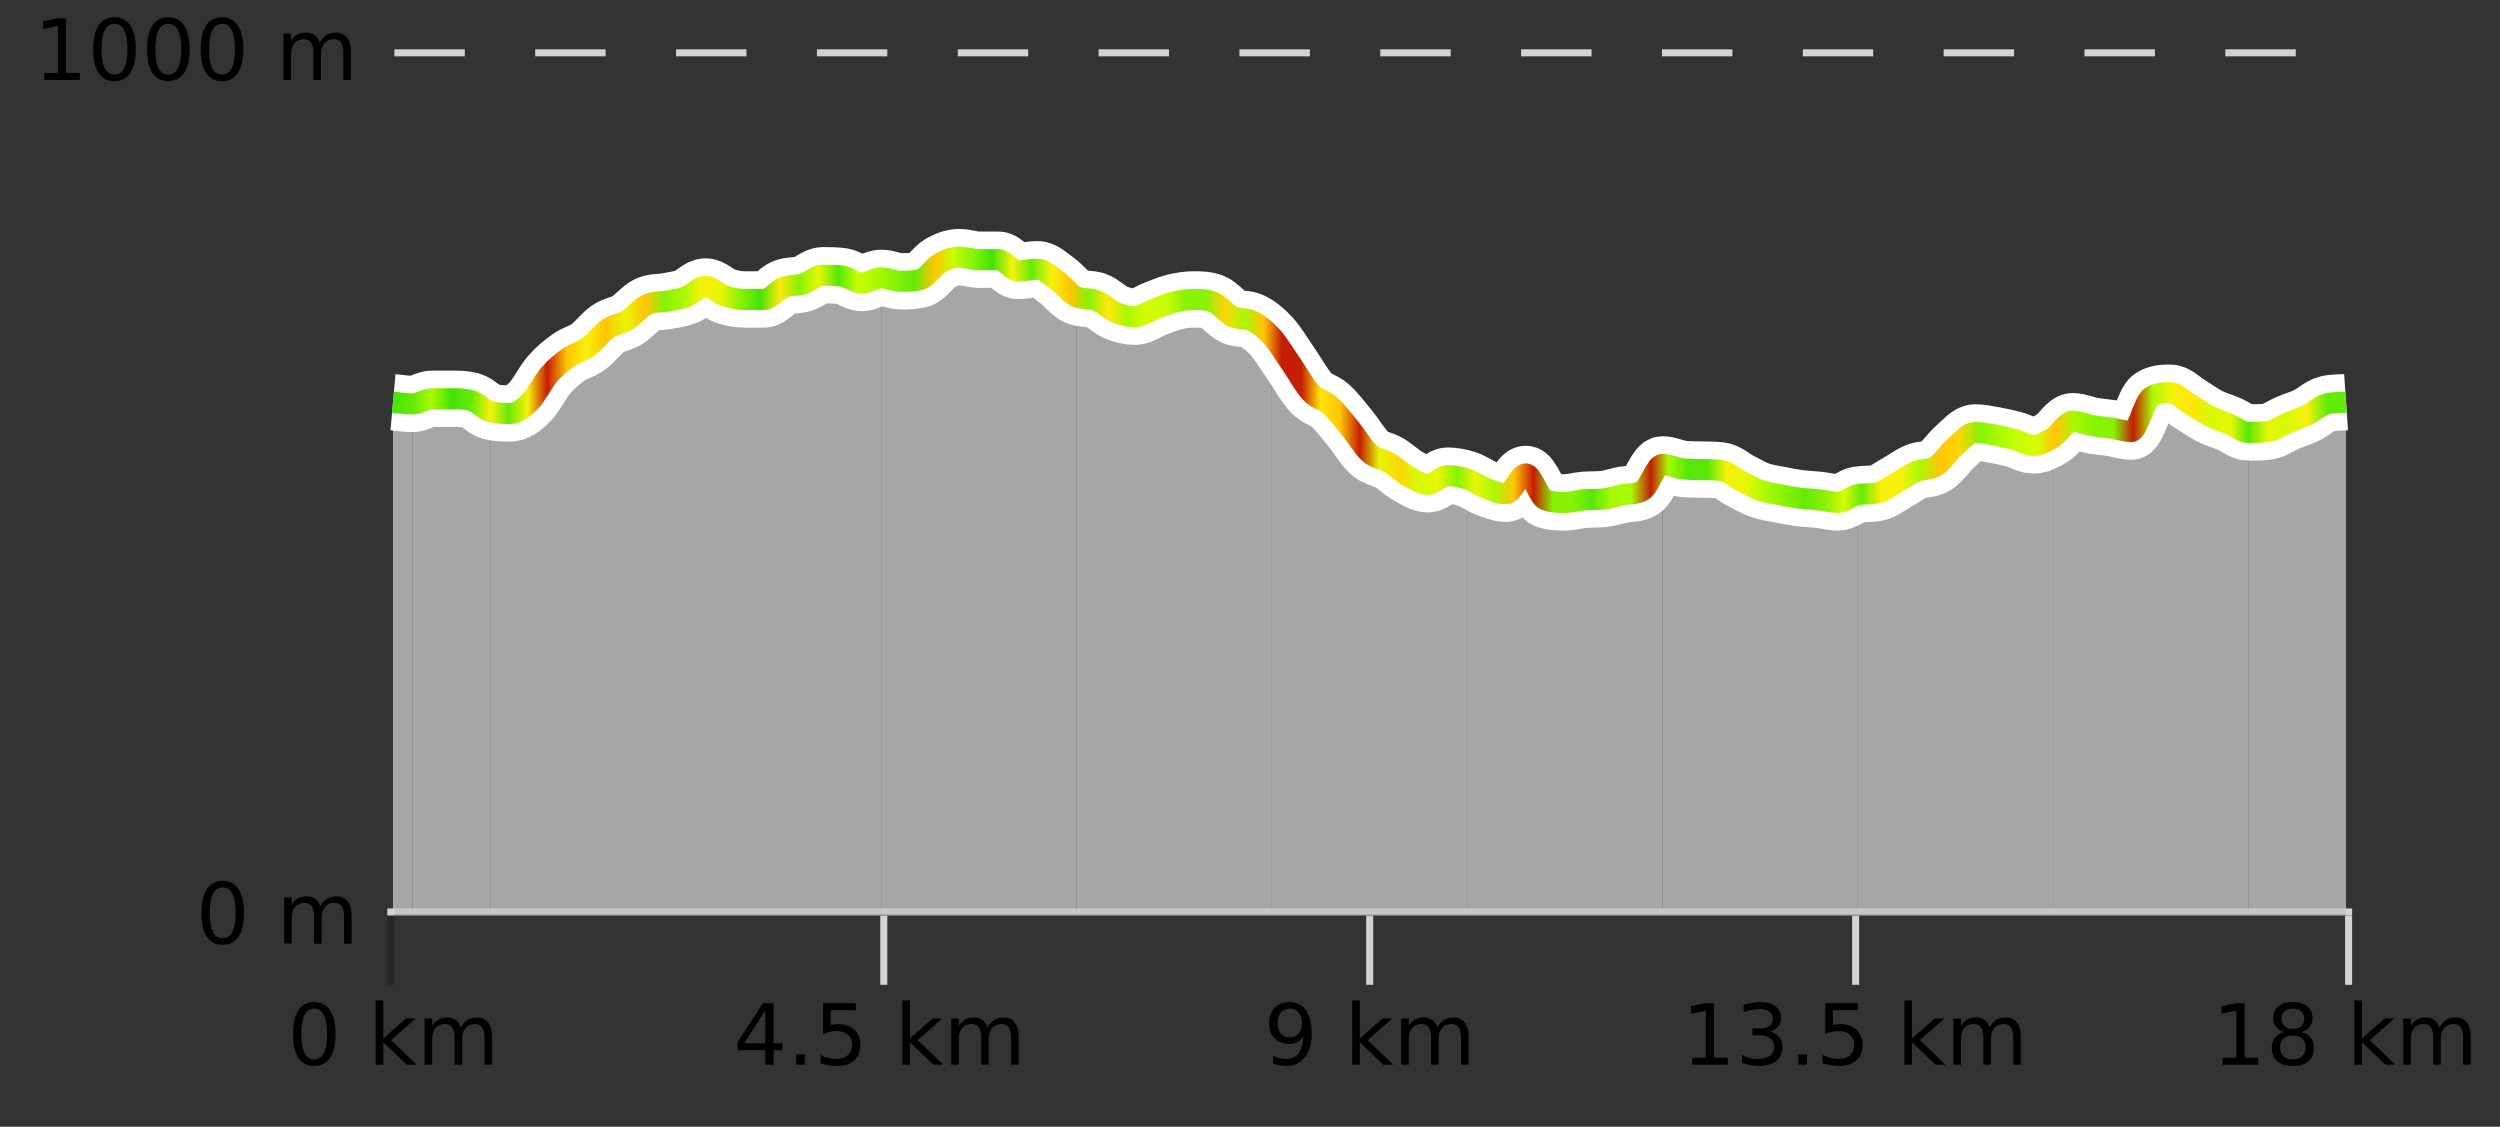 <?xml version="1.0" encoding="UTF-8"?>
<svg xmlns="http://www.w3.org/2000/svg" xmlns:xlink="http://www.w3.org/1999/xlink" width="355pt" height="160pt" viewBox="0 0 355 160" version="1.1">
<rect x="0" y="0" width="355" height="160" fill="#333333" stroke="none"/>
<defs>
<clipPath id="clip1">
  <path d="M 319 57 L 333.141 57 L 333.141 129.84 L 319 129.84 Z M 319 57 "/>
</clipPath>
<clipPath id="clip2">
  <path d="M 291 55 L 320 55 L 320 129.84 L 291 129.84 Z M 291 55 "/>
</clipPath>
<clipPath id="clip3">
  <path d="M 263 61 L 292 61 L 292 129.84 L 263 129.84 Z M 263 61 "/>
</clipPath>
<clipPath id="clip4">
  <path d="M 236 65 L 264 65 L 264 129.84 L 236 129.84 Z M 236 65 "/>
</clipPath>
<clipPath id="clip5">
  <path d="M 208 65 L 237 65 L 237 129.84 L 208 129.84 Z M 208 65 "/>
</clipPath>
<clipPath id="clip6">
  <path d="M 180 47 L 209 47 L 209 129.84 L 180 129.84 Z M 180 47 "/>
</clipPath>
<clipPath id="clip7">
  <path d="M 152 42 L 181 42 L 181 129.84 L 152 129.84 Z M 152 42 "/>
</clipPath>
<clipPath id="clip8">
  <path d="M 125 36 L 153 36 L 153 129.84 L 125 129.84 Z M 125 36 "/>
</clipPath>
<clipPath id="clip9">
  <path d="M 97 39 L 126 39 L 126 129.84 L 97 129.84 Z M 97 39 "/>
</clipPath>
<clipPath id="clip10">
  <path d="M 69 42 L 98 42 L 98 129.84 L 69 129.84 Z M 69 42 "/>
</clipPath>
<clipPath id="clip11">
  <path d="M 58 56 L 70 56 L 70 129.84 L 58 129.84 Z M 58 56 "/>
</clipPath>
<clipPath id="clip12">
  <path d="M 55.805 57 L 59 57 L 59 129.84 L 55.805 129.84 Z M 55.805 57 "/>
</clipPath>
<clipPath id="clip13">
  <path d="M 51.805 3.199 L 337.141 3.199 L 337.141 133.84 L 51.805 133.84 Z M 51.805 3.199 "/>
</clipPath>
<clipPath id="clip14">
  <path d="M 54.305 5.699 L 334.641 5.699 L 334.641 114 L 54.305 114 Z M 54.305 5.699 "/>
</clipPath>
<linearGradient id="linear0" gradientUnits="userSpaceOnUse" x1="55.803" y1="0" x2="333.139" y2="0" >
<stop offset="0" style="stop-color:rgb(26.275%,89.02%,3.529%);stop-opacity:1;"/>
<stop offset="0.01" style="stop-color:rgb(39.608%,91.765%,2.745%);stop-opacity:1;"/>
<stop offset="0.02" style="stop-color:rgb(66.275%,97.647%,0.784%);stop-opacity:1;"/>
<stop offset="0.03" style="stop-color:rgb(26.275%,89.02%,3.529%);stop-opacity:1;"/>
<stop offset="0.04" style="stop-color:rgb(39.608%,91.765%,2.745%);stop-opacity:1;"/>
<stop offset="0.05" style="stop-color:rgb(96.863%,94.51%,3.529%);stop-opacity:1;"/>
<stop offset="0.059" style="stop-color:rgb(39.608%,91.765%,2.745%);stop-opacity:1;"/>
<stop offset="0.069" style="stop-color:rgb(96.863%,94.51%,3.529%);stop-opacity:1;"/>
<stop offset="0.079" style="stop-color:rgb(76.863%,11.765%,1.569%);stop-opacity:1;"/>
<stop offset="0.089" style="stop-color:rgb(100%,76.863%,1.176%);stop-opacity:1;"/>
<stop offset="0.099" style="stop-color:rgb(96.863%,94.51%,3.529%);stop-opacity:1;"/>
<stop offset="0.109" style="stop-color:rgb(100%,76.863%,1.176%);stop-opacity:1;"/>
<stop offset="0.119" style="stop-color:rgb(90.588%,96.078%,2.353%);stop-opacity:1;"/>
<stop offset="0.129" style="stop-color:rgb(100%,76.863%,1.176%);stop-opacity:1;"/>
<stop offset="0.139" style="stop-color:rgb(52.941%,94.902%,1.569%);stop-opacity:1;"/>
<stop offset="0.149" style="stop-color:rgb(66.275%,97.647%,0.784%);stop-opacity:1;"/>
<stop offset="0.158" style="stop-color:rgb(96.863%,94.51%,3.529%);stop-opacity:1;"/>
<stop offset="0.168" style="stop-color:rgb(90.588%,96.078%,2.353%);stop-opacity:1;"/>
<stop offset="0.178" style="stop-color:rgb(52.941%,94.902%,1.569%);stop-opacity:1;"/>
<stop offset="0.188" style="stop-color:rgb(26.275%,89.02%,3.529%);stop-opacity:1;"/>
<stop offset="0.198" style="stop-color:rgb(100%,90.196%,3.529%);stop-opacity:1;"/>
<stop offset="0.208" style="stop-color:rgb(52.941%,94.902%,1.569%);stop-opacity:1;"/>
<stop offset="0.218" style="stop-color:rgb(90.588%,96.078%,2.353%);stop-opacity:1;"/>
<stop offset="0.228" style="stop-color:rgb(34.118%,90.588%,3.137%);stop-opacity:1;"/>
<stop offset="0.238" style="stop-color:rgb(78.039%,99.608%,0.392%);stop-opacity:1;"/>
<stop offset="0.248" style="stop-color:rgb(66.275%,97.647%,0.784%);stop-opacity:1;"/>
<stop offset="0.257" style="stop-color:rgb(52.941%,94.902%,1.569%);stop-opacity:1;"/>
<stop offset="0.267" style="stop-color:rgb(39.608%,91.765%,2.745%);stop-opacity:1;"/>
<stop offset="0.277" style="stop-color:rgb(100%,76.863%,1.176%);stop-opacity:1;"/>
<stop offset="0.287" style="stop-color:rgb(78.039%,99.608%,0.392%);stop-opacity:1;"/>
<stop offset="0.297" style="stop-color:rgb(52.941%,94.902%,1.569%);stop-opacity:1;"/>
<stop offset="0.307" style="stop-color:rgb(26.275%,89.02%,3.529%);stop-opacity:1;"/>
<stop offset="0.317" style="stop-color:rgb(96.863%,94.51%,3.529%);stop-opacity:1;"/>
<stop offset="0.327" style="stop-color:rgb(39.608%,91.765%,2.745%);stop-opacity:1;"/>
<stop offset="0.337" style="stop-color:rgb(96.863%,94.51%,3.529%);stop-opacity:1;"/>
<stop offset="0.347" style="stop-color:rgb(100%,76.863%,1.176%);stop-opacity:1;"/>
<stop offset="0.356" style="stop-color:rgb(52.941%,94.902%,1.569%);stop-opacity:1;"/>
<stop offset="0.366" style="stop-color:rgb(100%,90.196%,3.529%);stop-opacity:1;"/>
<stop offset="0.376" style="stop-color:rgb(66.275%,97.647%,0.784%);stop-opacity:1;"/>
<stop offset="0.386" style="stop-color:rgb(84.314%,98.039%,1.176%);stop-opacity:1;"/>
<stop offset="0.396" style="stop-color:rgb(78.039%,99.608%,0.392%);stop-opacity:1;"/>
<stop offset="0.406" style="stop-color:rgb(52.941%,94.902%,1.569%);stop-opacity:1;"/>
<stop offset="0.416" style="stop-color:rgb(52.941%,94.902%,1.569%);stop-opacity:1;"/>
<stop offset="0.426" style="stop-color:rgb(100%,83.529%,2.353%);stop-opacity:1;"/>
<stop offset="0.436" style="stop-color:rgb(66.275%,97.647%,0.784%);stop-opacity:1;"/>
<stop offset="0.446" style="stop-color:rgb(100%,76.863%,1.176%);stop-opacity:1;"/>
<stop offset="0.455" style="stop-color:rgb(76.863%,11.765%,1.569%);stop-opacity:1;"/>
<stop offset="0.465" style="stop-color:rgb(76.863%,11.765%,1.569%);stop-opacity:1;"/>
<stop offset="0.475" style="stop-color:rgb(100%,90.196%,3.529%);stop-opacity:1;"/>
<stop offset="0.485" style="stop-color:rgb(100%,76.863%,1.176%);stop-opacity:1;"/>
<stop offset="0.495" style="stop-color:rgb(76.863%,11.765%,1.569%);stop-opacity:1;"/>
<stop offset="0.505" style="stop-color:rgb(90.588%,96.078%,2.353%);stop-opacity:1;"/>
<stop offset="0.515" style="stop-color:rgb(100%,83.529%,2.353%);stop-opacity:1;"/>
<stop offset="0.525" style="stop-color:rgb(84.314%,98.039%,1.176%);stop-opacity:1;"/>
<stop offset="0.535" style="stop-color:rgb(90.588%,96.078%,2.353%);stop-opacity:1;"/>
<stop offset="0.545" style="stop-color:rgb(52.941%,94.902%,1.569%);stop-opacity:1;"/>
<stop offset="0.554" style="stop-color:rgb(90.588%,96.078%,2.353%);stop-opacity:1;"/>
<stop offset="0.564" style="stop-color:rgb(66.275%,97.647%,0.784%);stop-opacity:1;"/>
<stop offset="0.574" style="stop-color:rgb(100%,76.863%,1.176%);stop-opacity:1;"/>
<stop offset="0.584" style="stop-color:rgb(76.863%,11.765%,1.569%);stop-opacity:1;"/>
<stop offset="0.594" style="stop-color:rgb(52.941%,94.902%,1.569%);stop-opacity:1;"/>
<stop offset="0.604" style="stop-color:rgb(52.941%,94.902%,1.569%);stop-opacity:1;"/>
<stop offset="0.614" style="stop-color:rgb(34.118%,90.588%,3.137%);stop-opacity:1;"/>
<stop offset="0.624" style="stop-color:rgb(66.275%,97.647%,0.784%);stop-opacity:1;"/>
<stop offset="0.634" style="stop-color:rgb(66.275%,97.647%,0.784%);stop-opacity:1;"/>
<stop offset="0.644" style="stop-color:rgb(76.863%,11.765%,1.569%);stop-opacity:1;"/>
<stop offset="0.653" style="stop-color:rgb(66.275%,97.647%,0.784%);stop-opacity:1;"/>
<stop offset="0.663" style="stop-color:rgb(34.118%,90.588%,3.137%);stop-opacity:1;"/>
<stop offset="0.673" style="stop-color:rgb(34.118%,90.588%,3.137%);stop-opacity:1;"/>
<stop offset="0.683" style="stop-color:rgb(96.863%,94.51%,3.529%);stop-opacity:1;"/>
<stop offset="0.693" style="stop-color:rgb(90.588%,96.078%,2.353%);stop-opacity:1;"/>
<stop offset="0.703" style="stop-color:rgb(66.275%,97.647%,0.784%);stop-opacity:1;"/>
<stop offset="0.713" style="stop-color:rgb(52.941%,94.902%,1.569%);stop-opacity:1;"/>
<stop offset="0.723" style="stop-color:rgb(39.608%,91.765%,2.745%);stop-opacity:1;"/>
<stop offset="0.733" style="stop-color:rgb(52.941%,94.902%,1.569%);stop-opacity:1;"/>
<stop offset="0.743" style="stop-color:rgb(84.314%,98.039%,1.176%);stop-opacity:1;"/>
<stop offset="0.752" style="stop-color:rgb(39.608%,91.765%,2.745%);stop-opacity:1;"/>
<stop offset="0.762" style="stop-color:rgb(96.863%,94.51%,3.529%);stop-opacity:1;"/>
<stop offset="0.772" style="stop-color:rgb(96.863%,94.51%,3.529%);stop-opacity:1;"/>
<stop offset="0.782" style="stop-color:rgb(66.275%,97.647%,0.784%);stop-opacity:1;"/>
<stop offset="0.792" style="stop-color:rgb(100%,76.863%,1.176%);stop-opacity:1;"/>
<stop offset="0.802" style="stop-color:rgb(100%,83.529%,2.353%);stop-opacity:1;"/>
<stop offset="0.812" style="stop-color:rgb(52.941%,94.902%,1.569%);stop-opacity:1;"/>
<stop offset="0.822" style="stop-color:rgb(66.275%,97.647%,0.784%);stop-opacity:1;"/>
<stop offset="0.832" style="stop-color:rgb(78.039%,99.608%,0.392%);stop-opacity:1;"/>
<stop offset="0.842" style="stop-color:rgb(84.314%,98.039%,1.176%);stop-opacity:1;"/>
<stop offset="0.851" style="stop-color:rgb(100%,76.863%,1.176%);stop-opacity:1;"/>
<stop offset="0.861" style="stop-color:rgb(66.275%,97.647%,0.784%);stop-opacity:1;"/>
<stop offset="0.871" style="stop-color:rgb(52.941%,94.902%,1.569%);stop-opacity:1;"/>
<stop offset="0.881" style="stop-color:rgb(52.941%,94.902%,1.569%);stop-opacity:1;"/>
<stop offset="0.891" style="stop-color:rgb(76.863%,11.765%,1.569%);stop-opacity:1;"/>
<stop offset="0.901" style="stop-color:rgb(66.275%,97.647%,0.784%);stop-opacity:1;"/>
<stop offset="0.911" style="stop-color:rgb(96.863%,94.51%,3.529%);stop-opacity:1;"/>
<stop offset="0.921" style="stop-color:rgb(100%,90.196%,3.529%);stop-opacity:1;"/>
<stop offset="0.931" style="stop-color:rgb(84.314%,98.039%,1.176%);stop-opacity:1;"/>
<stop offset="0.941" style="stop-color:rgb(90.588%,96.078%,2.353%);stop-opacity:1;"/>
<stop offset="0.95" style="stop-color:rgb(34.118%,90.588%,3.137%);stop-opacity:1;"/>
<stop offset="0.96" style="stop-color:rgb(90.588%,96.078%,2.353%);stop-opacity:1;"/>
<stop offset="0.97" style="stop-color:rgb(84.314%,98.039%,1.176%);stop-opacity:1;"/>
<stop offset="0.98" style="stop-color:rgb(96.863%,94.51%,3.529%);stop-opacity:1;"/>
<stop offset="0.99" style="stop-color:rgb(39.608%,91.765%,2.745%);stop-opacity:1;"/>
<stop offset="1" style="stop-color:rgb(39.608%,91.765%,2.745%);stop-opacity:1;"/>
</linearGradient>
</defs>
<g id="surface1">
<path style="fill:none;stroke-width:1;stroke-linecap:butt;stroke-linejoin:miter;stroke:rgb(0%,0%,0%);stroke-opacity:0.247;stroke-miterlimit:10;" d="M 55.5 130 L 55.5 139.84 "/>
<path style="fill:none;stroke-width:1;stroke-linecap:butt;stroke-linejoin:miter;stroke:rgb(82.353%,82.353%,82.353%);stroke-opacity:1;stroke-miterlimit:10;" d="M 125.5 130 L 125.5 139.84 "/>
<path style="fill:none;stroke-width:1;stroke-linecap:butt;stroke-linejoin:miter;stroke:rgb(82.353%,82.353%,82.353%);stroke-opacity:1;stroke-miterlimit:10;" d="M 194.5 130 L 194.5 139.84 "/>
<path style="fill:none;stroke-width:1;stroke-linecap:butt;stroke-linejoin:miter;stroke:rgb(82.353%,82.353%,82.353%);stroke-opacity:1;stroke-miterlimit:10;" d="M 263.5 130 L 263.5 139.84 "/>
<path style="fill:none;stroke-width:1;stroke-linecap:butt;stroke-linejoin:miter;stroke:rgb(82.353%,82.353%,82.353%);stroke-opacity:1;stroke-miterlimit:10;" d="M 333.5 130 L 333.5 139.84 "/>
<path style="fill:none;stroke-width:1;stroke-linecap:butt;stroke-linejoin:miter;stroke:rgb(82.353%,82.353%,82.353%);stroke-opacity:1;stroke-miterlimit:10;" d="M 55 129.5 L 334 129.5 "/>
<path style=" stroke:none;fill-rule:nonzero;fill:rgb(0%,0%,0%);fill-opacity:1;" d="M 44.617 143.227 C 44.012 143.227 43.555 143.531 43.242 144.133 C 42.938 144.727 42.789 145.629 42.789 146.836 C 42.789 148.035 42.938 148.938 43.242 149.539 C 43.555 150.133 44.012 150.43 44.617 150.43 C 45.23 150.43 45.688 150.133 45.992 149.539 C 46.305 148.938 46.461 148.035 46.461 146.836 C 46.461 145.629 46.305 144.727 45.992 144.133 C 45.688 143.531 45.23 143.227 44.617 143.227 Z M 44.617 142.289 C 45.594 142.289 46.344 142.68 46.867 143.461 C 47.387 144.234 47.648 145.359 47.648 146.836 C 47.648 148.305 47.387 149.43 46.867 150.211 C 46.344 150.984 45.594 151.367 44.617 151.367 C 43.637 151.367 42.887 150.984 42.367 150.211 C 41.855 149.43 41.602 148.305 41.602 146.836 C 41.602 145.359 41.855 144.234 42.367 143.461 C 42.887 142.68 43.637 142.289 44.617 142.289 Z M 53.348 142.07 L 54.426 142.07 L 54.426 147.461 L 57.645 144.633 L 59.02 144.633 L 55.535 147.695 L 59.176 151.195 L 57.77 151.195 L 54.426 147.992 L 54.426 151.195 L 53.348 151.195 Z M 65.438 145.898 C 65.707 145.41 66.031 145.051 66.406 144.82 C 66.781 144.594 67.223 144.477 67.734 144.477 C 68.422 144.477 68.945 144.719 69.312 145.195 C 69.688 145.676 69.875 146.352 69.875 147.227 L 69.875 151.195 L 68.797 151.195 L 68.797 147.273 C 68.797 146.641 68.68 146.172 68.453 145.867 C 68.234 145.566 67.895 145.414 67.438 145.414 C 66.875 145.414 66.43 145.602 66.109 145.977 C 65.785 146.344 65.625 146.848 65.625 147.492 L 65.625 151.195 L 64.547 151.195 L 64.547 147.273 C 64.547 146.641 64.43 146.172 64.203 145.867 C 63.984 145.566 63.641 145.414 63.172 145.414 C 62.617 145.414 62.18 145.602 61.859 145.977 C 61.535 146.344 61.375 146.848 61.375 147.492 L 61.375 151.195 L 60.297 151.195 L 60.297 144.633 L 61.375 144.633 L 61.375 145.648 C 61.625 145.254 61.922 144.961 62.266 144.773 C 62.609 144.578 63.016 144.477 63.484 144.477 C 63.961 144.477 64.367 144.598 64.703 144.836 C 65.035 145.078 65.281 145.43 65.438 145.898 Z M 40.805 140.055 "/>
<path style=" stroke:none;fill-rule:nonzero;fill:rgb(0%,0%,0%);fill-opacity:1;" d="M 108.668 143.477 L 105.684 148.148 L 108.668 148.148 Z M 108.355 142.445 L 109.855 142.445 L 109.855 148.148 L 111.105 148.148 L 111.105 149.133 L 109.855 149.133 L 109.855 151.195 L 108.668 151.195 L 108.668 149.133 L 104.73 149.133 L 104.73 147.992 Z M 113.055 149.711 L 114.289 149.711 L 114.289 151.195 L 113.055 151.195 Z M 116.883 142.445 L 121.523 142.445 L 121.523 143.445 L 117.961 143.445 L 117.961 145.586 C 118.137 145.523 118.309 145.484 118.477 145.461 C 118.652 145.43 118.824 145.414 118.992 145.414 C 119.969 145.414 120.746 145.688 121.32 146.227 C 121.891 146.758 122.18 147.477 122.18 148.383 C 122.18 149.332 121.883 150.066 121.289 150.586 C 120.703 151.109 119.883 151.367 118.82 151.367 C 118.445 151.367 118.062 151.336 117.68 151.273 C 117.305 151.211 116.914 151.117 116.508 150.992 L 116.508 149.805 C 116.859 149.992 117.227 150.133 117.602 150.227 C 117.977 150.32 118.371 150.367 118.789 150.367 C 119.465 150.367 120 150.191 120.398 149.836 C 120.793 149.484 120.992 149 120.992 148.383 C 120.992 147.781 120.793 147.301 120.398 146.945 C 120 146.594 119.465 146.414 118.789 146.414 C 118.477 146.414 118.156 146.453 117.836 146.523 C 117.523 146.586 117.203 146.691 116.883 146.836 Z M 128.129 142.07 L 129.207 142.07 L 129.207 147.461 L 132.426 144.633 L 133.801 144.633 L 130.316 147.695 L 133.957 151.195 L 132.551 151.195 L 129.207 147.992 L 129.207 151.195 L 128.129 151.195 Z M 140.219 145.898 C 140.488 145.41 140.812 145.051 141.188 144.82 C 141.562 144.594 142.004 144.477 142.516 144.477 C 143.203 144.477 143.727 144.719 144.094 145.195 C 144.469 145.676 144.656 146.352 144.656 147.227 L 144.656 151.195 L 143.578 151.195 L 143.578 147.273 C 143.578 146.641 143.461 146.172 143.234 145.867 C 143.016 145.566 142.676 145.414 142.219 145.414 C 141.656 145.414 141.211 145.602 140.891 145.977 C 140.566 146.344 140.406 146.848 140.406 147.492 L 140.406 151.195 L 139.328 151.195 L 139.328 147.273 C 139.328 146.641 139.211 146.172 138.984 145.867 C 138.766 145.566 138.422 145.414 137.953 145.414 C 137.398 145.414 136.961 145.602 136.641 145.977 C 136.316 146.344 136.156 146.848 136.156 147.492 L 136.156 151.195 L 135.078 151.195 L 135.078 144.633 L 136.156 144.633 L 136.156 145.648 C 136.406 145.254 136.703 144.961 137.047 144.773 C 137.391 144.578 137.797 144.477 138.266 144.477 C 138.742 144.477 139.148 144.598 139.484 144.836 C 139.816 145.078 140.062 145.43 140.219 145.898 Z M 104.137 140.055 "/>
<path style=" stroke:none;fill-rule:nonzero;fill:rgb(0%,0%,0%);fill-opacity:1;" d="M 180.785 151.008 L 180.785 149.93 C 181.086 150.078 181.387 150.188 181.691 150.258 C 181.992 150.332 182.293 150.367 182.598 150.367 C 183.379 150.367 183.973 150.109 184.379 149.586 C 184.793 149.055 185.027 148.254 185.082 147.18 C 184.863 147.523 184.574 147.785 184.223 147.961 C 183.879 148.141 183.492 148.227 183.066 148.227 C 182.191 148.227 181.496 147.969 180.988 147.445 C 180.477 146.914 180.223 146.188 180.223 145.258 C 180.223 144.363 180.488 143.645 181.02 143.102 C 181.551 142.562 182.258 142.289 183.145 142.289 C 184.152 142.289 184.926 142.68 185.457 143.461 C 185.996 144.234 186.27 145.359 186.27 146.836 C 186.27 148.211 185.941 149.312 185.285 150.133 C 184.629 150.957 183.746 151.367 182.645 151.367 C 182.34 151.367 182.039 151.336 181.738 151.273 C 181.434 151.219 181.117 151.133 180.785 151.008 Z M 183.145 147.305 C 183.676 147.305 184.098 147.125 184.41 146.758 C 184.723 146.395 184.879 145.895 184.879 145.258 C 184.879 144.633 184.723 144.141 184.41 143.773 C 184.098 143.41 183.676 143.227 183.145 143.227 C 182.613 143.227 182.191 143.41 181.879 143.773 C 181.574 144.141 181.426 144.633 181.426 145.258 C 181.426 145.895 181.574 146.395 181.879 146.758 C 182.191 147.125 182.613 147.305 183.145 147.305 Z M 192.016 142.07 L 193.094 142.07 L 193.094 147.461 L 196.312 144.633 L 197.688 144.633 L 194.203 147.695 L 197.844 151.195 L 196.438 151.195 L 193.094 147.992 L 193.094 151.195 L 192.016 151.195 Z M 204.105 145.898 C 204.375 145.41 204.699 145.051 205.074 144.82 C 205.449 144.594 205.891 144.477 206.402 144.477 C 207.09 144.477 207.613 144.719 207.98 145.195 C 208.355 145.676 208.543 146.352 208.543 147.227 L 208.543 151.195 L 207.465 151.195 L 207.465 147.273 C 207.465 146.641 207.348 146.172 207.121 145.867 C 206.902 145.566 206.562 145.414 206.105 145.414 C 205.543 145.414 205.098 145.602 204.777 145.977 C 204.453 146.344 204.293 146.848 204.293 147.492 L 204.293 151.195 L 203.215 151.195 L 203.215 147.273 C 203.215 146.641 203.098 146.172 202.871 145.867 C 202.652 145.566 202.309 145.414 201.84 145.414 C 201.285 145.414 200.848 145.602 200.527 145.977 C 200.203 146.344 200.043 146.848 200.043 147.492 L 200.043 151.195 L 198.965 151.195 L 198.965 144.633 L 200.043 144.633 L 200.043 145.648 C 200.293 145.254 200.59 144.961 200.934 144.773 C 201.277 144.578 201.684 144.477 202.152 144.477 C 202.629 144.477 203.035 144.598 203.371 144.836 C 203.703 145.078 203.949 145.43 204.105 145.898 Z M 179.473 140.055 "/>
<path style=" stroke:none;fill-rule:nonzero;fill:rgb(0%,0%,0%);fill-opacity:1;" d="M 240.289 150.195 L 242.227 150.195 L 242.227 143.523 L 240.117 143.945 L 240.117 142.867 L 242.211 142.445 L 243.398 142.445 L 243.398 150.195 L 245.336 150.195 L 245.336 151.195 L 240.289 151.195 Z M 251.312 146.477 C 251.875 146.602 252.312 146.859 252.625 147.242 C 252.945 147.617 253.109 148.086 253.109 148.648 C 253.109 149.516 252.812 150.188 252.219 150.664 C 251.625 151.133 250.781 151.367 249.688 151.367 C 249.32 151.367 248.941 151.328 248.547 151.258 C 248.16 151.188 247.766 151.078 247.359 150.93 L 247.359 149.789 C 247.68 149.977 248.035 150.125 248.422 150.227 C 248.816 150.32 249.227 150.367 249.656 150.367 C 250.395 150.367 250.957 150.223 251.344 149.93 C 251.738 149.641 251.938 149.211 251.938 148.648 C 251.938 148.141 251.754 147.738 251.391 147.445 C 251.023 147.156 250.523 147.008 249.891 147.008 L 248.859 147.008 L 248.859 146.039 L 249.938 146.039 C 250.508 146.039 250.953 145.926 251.266 145.695 C 251.578 145.457 251.734 145.117 251.734 144.68 C 251.734 144.234 251.57 143.891 251.25 143.648 C 250.938 143.41 250.484 143.289 249.891 143.289 C 249.555 143.289 249.203 143.328 248.828 143.398 C 248.461 143.461 248.055 143.566 247.609 143.711 L 247.609 142.664 C 248.066 142.539 248.488 142.445 248.875 142.383 C 249.27 142.32 249.641 142.289 249.984 142.289 C 250.891 142.289 251.602 142.492 252.125 142.898 C 252.645 143.305 252.906 143.859 252.906 144.555 C 252.906 145.047 252.766 145.457 252.484 145.789 C 252.211 146.125 251.82 146.352 251.312 146.477 Z M 255.355 149.711 L 256.59 149.711 L 256.59 151.195 L 255.355 151.195 Z M 259.188 142.445 L 263.828 142.445 L 263.828 143.445 L 260.266 143.445 L 260.266 145.586 C 260.441 145.523 260.613 145.484 260.781 145.461 C 260.957 145.43 261.129 145.414 261.297 145.414 C 262.273 145.414 263.051 145.688 263.625 146.227 C 264.195 146.758 264.484 147.477 264.484 148.383 C 264.484 149.332 264.188 150.066 263.594 150.586 C 263.008 151.109 262.188 151.367 261.125 151.367 C 260.75 151.367 260.367 151.336 259.984 151.273 C 259.609 151.211 259.219 151.117 258.812 150.992 L 258.812 149.805 C 259.164 149.992 259.531 150.133 259.906 150.227 C 260.281 150.32 260.676 150.367 261.094 150.367 C 261.77 150.367 262.305 150.191 262.703 149.836 C 263.098 149.484 263.297 149 263.297 148.383 C 263.297 147.781 263.098 147.301 262.703 146.945 C 262.305 146.594 261.77 146.414 261.094 146.414 C 260.781 146.414 260.461 146.453 260.141 146.523 C 259.828 146.586 259.508 146.691 259.188 146.836 Z M 270.43 142.07 L 271.508 142.07 L 271.508 147.461 L 274.727 144.633 L 276.102 144.633 L 272.617 147.695 L 276.258 151.195 L 274.852 151.195 L 271.508 147.992 L 271.508 151.195 L 270.43 151.195 Z M 282.523 145.898 C 282.793 145.41 283.117 145.051 283.492 144.82 C 283.867 144.594 284.309 144.477 284.82 144.477 C 285.508 144.477 286.031 144.719 286.398 145.195 C 286.773 145.676 286.961 146.352 286.961 147.227 L 286.961 151.195 L 285.883 151.195 L 285.883 147.273 C 285.883 146.641 285.766 146.172 285.539 145.867 C 285.32 145.566 284.98 145.414 284.523 145.414 C 283.961 145.414 283.516 145.602 283.195 145.977 C 282.871 146.344 282.711 146.848 282.711 147.492 L 282.711 151.195 L 281.633 151.195 L 281.633 147.273 C 281.633 146.641 281.516 146.172 281.289 145.867 C 281.07 145.566 280.727 145.414 280.258 145.414 C 279.703 145.414 279.266 145.602 278.945 145.977 C 278.621 146.344 278.461 146.848 278.461 147.492 L 278.461 151.195 L 277.383 151.195 L 277.383 144.633 L 278.461 144.633 L 278.461 145.648 C 278.711 145.254 279.008 144.961 279.352 144.773 C 279.695 144.578 280.102 144.477 280.57 144.477 C 281.047 144.477 281.453 144.598 281.789 144.836 C 282.121 145.078 282.367 145.43 282.523 145.898 Z M 238.805 140.055 "/>
<path style=" stroke:none;fill-rule:nonzero;fill:rgb(0%,0%,0%);fill-opacity:1;" d="M 315.625 150.195 L 317.562 150.195 L 317.562 143.523 L 315.453 143.945 L 315.453 142.867 L 317.547 142.445 L 318.734 142.445 L 318.734 150.195 L 320.672 150.195 L 320.672 151.195 L 315.625 151.195 Z M 325.586 147.039 C 325.023 147.039 324.578 147.191 324.258 147.492 C 323.934 147.797 323.773 148.207 323.773 148.727 C 323.773 149.258 323.934 149.676 324.258 149.977 C 324.578 150.281 325.023 150.43 325.586 150.43 C 326.148 150.43 326.59 150.281 326.914 149.977 C 327.234 149.676 327.398 149.258 327.398 148.727 C 327.398 148.207 327.234 147.797 326.914 147.492 C 326.602 147.191 326.156 147.039 325.586 147.039 Z M 324.398 146.539 C 323.898 146.414 323.5 146.18 323.211 145.836 C 322.93 145.484 322.789 145.055 322.789 144.555 C 322.789 143.859 323.039 143.305 323.539 142.898 C 324.039 142.492 324.719 142.289 325.586 142.289 C 326.461 142.289 327.141 142.492 327.633 142.898 C 328.133 143.305 328.383 143.859 328.383 144.555 C 328.383 145.055 328.242 145.484 327.961 145.836 C 327.68 146.18 327.281 146.414 326.773 146.539 C 327.344 146.676 327.789 146.938 328.102 147.32 C 328.422 147.707 328.586 148.176 328.586 148.727 C 328.586 149.582 328.324 150.238 327.805 150.695 C 327.293 151.145 326.555 151.367 325.586 151.367 C 324.625 151.367 323.887 151.145 323.367 150.695 C 322.844 150.238 322.586 149.582 322.586 148.727 C 322.586 148.176 322.746 147.707 323.07 147.32 C 323.391 146.938 323.836 146.676 324.398 146.539 Z M 323.977 144.664 C 323.977 145.125 324.117 145.477 324.398 145.727 C 324.68 145.977 325.074 146.102 325.586 146.102 C 326.094 146.102 326.492 145.977 326.773 145.727 C 327.062 145.477 327.211 145.125 327.211 144.664 C 327.211 144.219 327.062 143.867 326.773 143.617 C 326.492 143.359 326.094 143.227 325.586 143.227 C 325.074 143.227 324.68 143.359 324.398 143.617 C 324.117 143.867 323.977 144.219 323.977 144.664 Z M 334.32 142.07 L 335.398 142.07 L 335.398 147.461 L 338.617 144.633 L 339.992 144.633 L 336.508 147.695 L 340.148 151.195 L 338.742 151.195 L 335.398 147.992 L 335.398 151.195 L 334.32 151.195 Z M 346.406 145.898 C 346.676 145.41 347 145.051 347.375 144.82 C 347.75 144.594 348.191 144.477 348.703 144.477 C 349.391 144.477 349.914 144.719 350.281 145.195 C 350.656 145.676 350.844 146.352 350.844 147.227 L 350.844 151.195 L 349.766 151.195 L 349.766 147.273 C 349.766 146.641 349.648 146.172 349.422 145.867 C 349.203 145.566 348.863 145.414 348.406 145.414 C 347.844 145.414 347.398 145.602 347.078 145.977 C 346.754 146.344 346.594 146.848 346.594 147.492 L 346.594 151.195 L 345.516 151.195 L 345.516 147.273 C 345.516 146.641 345.398 146.172 345.172 145.867 C 344.953 145.566 344.609 145.414 344.141 145.414 C 343.586 145.414 343.148 145.602 342.828 145.977 C 342.504 146.344 342.344 146.848 342.344 147.492 L 342.344 151.195 L 341.266 151.195 L 341.266 144.633 L 342.344 144.633 L 342.344 145.648 C 342.594 145.254 342.891 144.961 343.234 144.773 C 343.578 144.578 343.984 144.477 344.453 144.477 C 344.93 144.477 345.336 144.598 345.672 144.836 C 346.004 145.078 346.25 145.43 346.406 145.898 Z M 314.141 140.055 "/>
<path style="fill:none;stroke-width:1;stroke-linecap:butt;stroke-linejoin:miter;stroke:rgb(82.353%,82.353%,82.353%);stroke-opacity:1;stroke-dasharray:10,10;stroke-miterlimit:10;" d="M 56 7.5 L 333.141 7.5 "/>
<path style="fill:none;stroke-width:1;stroke-linecap:butt;stroke-linejoin:miter;stroke:rgb(0%,0%,0%);stroke-opacity:0.247;stroke-miterlimit:10;" d="M 56 129.5 L 333.141 129.5 "/>
<g clip-path="url(#clip1)" clip-rule="nonzero">
<path style=" stroke:none;fill-rule:nonzero;fill:rgb(84.706%,84.706%,84.706%);fill-opacity:0.698;" d="M 319.273 61.406 C 320.195 61.387 321.121 61.406 322.047 61.285 C 322.969 61.164 323.895 60.445 324.82 60.059 C 325.742 59.668 326.668 59.402 327.594 58.953 C 328.516 58.504 329.441 57.598 330.367 57.359 C 331.289 57.121 332.215 57.176 333.141 57.113 L 333.141 129.84 L 319.273 129.84 Z M 319.273 61.406 "/>
</g>
<g clip-path="url(#clip2)" clip-rule="nonzero">
<path style=" stroke:none;fill-rule:nonzero;fill:rgb(84.706%,84.706%,84.706%);fill-opacity:0.698;" d="M 291.539 62.145 C 292.461 61.367 293.387 59.812 294.312 59.812 C 295.234 59.812 296.16 60.262 297.086 60.426 C 298.008 60.59 298.934 60.652 299.859 60.793 C 300.781 60.938 301.707 61.285 302.633 61.285 C 303.555 61.285 304.48 56.992 305.406 56.379 C 306.328 55.766 307.254 55.766 308.18 55.766 C 309.102 55.766 310.027 56.809 310.953 57.359 C 311.875 57.91 312.801 58.605 313.727 59.078 C 314.648 59.547 315.574 59.793 316.5 60.18 C 317.422 60.57 318.348 61 319.273 61.406 L 319.273 129.84 L 291.539 129.84 Z M 291.539 62.145 "/>
</g>
<g clip-path="url(#clip3)" clip-rule="nonzero">
<path style=" stroke:none;fill-rule:nonzero;fill:rgb(84.706%,84.706%,84.706%);fill-opacity:0.698;" d="M 263.805 70.238 C 264.73 70.168 265.652 70.227 266.578 69.992 C 267.504 69.754 268.426 69.031 269.352 68.52 C 270.277 68.008 271.199 67.312 272.125 66.926 C 273.051 66.539 273.973 66.781 274.898 66.191 C 275.824 65.598 276.746 64.168 277.672 63.367 C 278.598 62.57 279.52 61.406 280.445 61.406 C 281.371 61.406 282.293 61.609 283.219 61.773 C 284.145 61.938 285.066 62.145 285.992 62.387 C 286.918 62.633 287.84 63.246 288.766 63.246 C 289.688 63.246 290.613 62.512 291.539 62.145 L 291.539 129.84 L 263.805 129.84 Z M 263.805 70.238 "/>
</g>
<g clip-path="url(#clip4)" clip-rule="nonzero">
<path style=" stroke:none;fill-rule:nonzero;fill:rgb(84.706%,84.706%,84.706%);fill-opacity:0.698;" d="M 236.07 65.945 C 236.996 66.148 237.922 66.441 238.844 66.559 C 239.77 66.676 240.695 66.664 241.617 66.68 C 242.543 66.699 243.465 66.684 244.391 66.805 C 245.316 66.926 246.238 67.805 247.164 68.273 C 248.09 68.746 249.012 69.297 249.938 69.625 C 250.863 69.949 251.785 70.055 252.711 70.238 C 253.637 70.422 254.559 70.605 255.484 70.727 C 256.41 70.852 257.332 70.871 258.258 70.973 C 259.184 71.074 260.105 71.34 261.031 71.34 C 261.957 71.34 262.879 70.605 263.805 70.238 L 263.805 129.84 L 236.07 129.84 Z M 236.07 65.945 "/>
</g>
<g clip-path="url(#clip5)" clip-rule="nonzero">
<path style=" stroke:none;fill-rule:nonzero;fill:rgb(84.706%,84.706%,84.706%);fill-opacity:0.698;" d="M 208.336 68.031 C 209.262 68.48 210.188 69.031 211.109 69.379 C 212.035 69.727 212.961 70.113 213.883 70.113 C 214.809 70.113 215.734 67.293 216.656 67.293 C 217.582 67.293 218.508 70.605 219.43 70.973 C 220.355 71.34 221.281 71.34 222.203 71.34 C 223.129 71.34 224.055 71.039 224.977 70.973 C 225.902 70.906 226.828 70.953 227.75 70.852 C 228.676 70.75 229.602 70.406 230.523 70.238 C 231.449 70.07 232.375 70.215 233.297 69.625 C 234.223 69.035 235.148 67.172 236.07 65.945 L 236.07 129.84 L 208.336 129.84 Z M 208.336 68.031 "/>
</g>
<g clip-path="url(#clip6)" clip-rule="nonzero">
<path style=" stroke:none;fill-rule:nonzero;fill:rgb(84.706%,84.706%,84.706%);fill-opacity:0.698;" d="M 180.605 47.793 C 181.527 49.102 182.453 50.391 183.379 51.719 C 184.301 53.047 185.227 54.785 186.152 55.766 C 187.074 56.746 188 56.766 188.926 57.605 C 189.848 58.441 190.773 59.668 191.699 60.793 C 192.621 61.918 193.547 63.531 194.473 64.352 C 195.395 65.168 196.32 65.148 197.246 65.699 C 198.168 66.25 199.094 67.152 200.016 67.66 C 200.941 68.172 201.867 68.766 202.789 68.766 C 203.715 68.766 204.641 67.539 205.562 67.539 C 206.488 67.539 207.414 67.867 208.336 68.031 L 208.336 129.84 L 180.605 129.84 Z M 180.605 47.793 "/>
</g>
<g clip-path="url(#clip7)" clip-rule="nonzero">
<path style=" stroke:none;fill-rule:nonzero;fill:rgb(84.706%,84.706%,84.706%);fill-opacity:0.698;" d="M 152.871 42.152 C 153.793 42.316 154.719 42.273 155.645 42.645 C 156.566 43.012 157.492 43.973 158.418 44.359 C 159.34 44.75 160.266 44.973 161.191 44.973 C 162.113 44.973 163.039 44.219 163.965 43.871 C 164.887 43.523 165.812 43.113 166.738 42.887 C 167.66 42.664 168.586 42.52 169.512 42.52 C 170.434 42.52 171.359 42.52 172.285 42.887 C 173.207 43.258 174.133 44.551 175.059 44.973 C 175.98 45.398 176.906 45.145 177.832 45.586 C 178.754 46.031 179.68 47.059 180.605 47.793 L 180.605 129.84 L 152.871 129.84 Z M 152.871 42.152 "/>
</g>
<g clip-path="url(#clip8)" clip-rule="nonzero">
<path style=" stroke:none;fill-rule:nonzero;fill:rgb(84.706%,84.706%,84.706%);fill-opacity:0.698;" d="M 125.137 39.453 C 126.062 39.617 126.984 39.945 127.91 39.945 C 128.836 39.945 129.758 39.945 130.684 39.699 C 131.609 39.453 132.531 37.902 133.457 37.371 C 134.383 36.84 135.305 36.512 136.23 36.512 C 137.156 36.512 138.078 36.879 139.004 36.879 C 139.93 36.879 140.852 36.879 141.777 36.879 C 142.703 36.879 143.625 38.473 144.551 38.473 C 145.477 38.473 146.398 38.227 147.324 38.227 C 148.25 38.227 149.172 39.168 150.098 39.82 C 151.023 40.477 151.945 41.375 152.871 42.152 L 152.871 129.84 L 125.137 129.84 Z M 125.137 39.453 "/>
</g>
<g clip-path="url(#clip9)" clip-rule="nonzero">
<path style=" stroke:none;fill-rule:nonzero;fill:rgb(84.706%,84.706%,84.706%);fill-opacity:0.698;" d="M 97.402 42.152 C 98.328 41.66 99.254 40.68 100.176 40.68 C 101.102 40.68 102.027 41.723 102.949 42.031 C 103.875 42.336 104.801 42.52 105.723 42.52 C 106.648 42.52 107.574 42.52 108.496 42.52 C 109.422 42.52 110.344 41.172 111.27 40.805 C 112.195 40.434 113.117 40.598 114.043 40.312 C 114.969 40.027 115.891 39.086 116.816 39.086 C 117.742 39.086 118.664 39.086 119.59 39.211 C 120.516 39.332 121.438 40.191 122.363 40.191 C 123.289 40.191 124.211 39.699 125.137 39.453 L 125.137 129.84 L 97.402 129.84 Z M 97.402 42.152 "/>
</g>
<g clip-path="url(#clip10)" clip-rule="nonzero">
<path style=" stroke:none;fill-rule:nonzero;fill:rgb(84.706%,84.706%,84.706%);fill-opacity:0.698;" d="M 69.668 58.465 C 70.594 58.547 71.52 58.707 72.441 58.707 C 73.367 58.707 74.293 58.035 75.215 57.113 C 76.141 56.195 77.066 54.254 77.988 53.191 C 78.914 52.129 79.84 51.391 80.762 50.738 C 81.688 50.082 82.613 49.941 83.535 49.266 C 84.461 48.59 85.387 47.324 86.309 46.691 C 87.234 46.055 88.16 46.035 89.082 45.465 C 90.008 44.891 90.934 43.707 91.855 43.258 C 92.781 42.805 93.707 42.949 94.629 42.766 C 95.555 42.582 96.48 42.355 97.402 42.152 L 97.402 129.84 L 69.668 129.84 Z M 69.668 58.465 "/>
</g>
<g clip-path="url(#clip11)" clip-rule="nonzero">
<path style=" stroke:none;fill-rule:nonzero;fill:rgb(84.706%,84.706%,84.706%);fill-opacity:0.698;" d="M 58.578 57.359 C 59.5 57.113 60.426 56.625 61.352 56.625 C 62.273 56.625 63.199 56.625 64.121 56.625 C 65.047 56.625 65.973 56.625 66.895 56.871 C 67.82 57.113 68.746 57.934 69.668 58.465 L 69.668 129.84 L 58.578 129.84 Z M 58.578 57.359 "/>
</g>
<g clip-path="url(#clip12)" clip-rule="nonzero">
<path style=" stroke:none;fill-rule:nonzero;fill:rgb(84.706%,84.706%,84.706%);fill-opacity:0.698;" d="M 55.805 57.113 C 56.727 57.195 57.652 57.277 58.578 57.359 L 58.578 129.84 L 55.805 129.84 Z M 55.805 57.113 "/>
</g>
<g clip-path="url(#clip13)" clip-rule="nonzero">
<path style="fill:none;stroke-width:8;stroke-linecap:butt;stroke-linejoin:miter;stroke:rgb(100%,100%,100%);stroke-opacity:1;stroke-miterlimit:10;" d="M 55.805 57.113 C 56.727 57.195 57.652 57.359 58.578 57.359 C 59.5 57.359 60.426 56.625 61.352 56.625 C 62.273 56.625 63.199 56.625 64.121 56.625 C 65.047 56.625 65.973 56.625 66.895 56.871 C 67.82 57.113 68.746 58.219 69.668 58.465 C 70.594 58.707 71.52 58.707 72.441 58.707 C 73.367 58.707 74.293 58.035 75.215 57.113 C 76.141 56.195 77.066 54.254 77.988 53.191 C 78.914 52.129 79.84 51.391 80.762 50.738 C 81.688 50.082 82.613 49.941 83.535 49.266 C 84.461 48.59 85.387 47.324 86.309 46.691 C 87.234 46.055 88.16 46.035 89.082 45.465 C 90.008 44.891 90.934 43.707 91.855 43.258 C 92.781 42.805 93.707 42.949 94.629 42.766 C 95.555 42.582 96.48 42.5 97.402 42.152 C 98.328 41.805 99.254 40.68 100.176 40.68 C 101.102 40.68 102.027 41.723 102.949 42.031 C 103.875 42.336 104.801 42.52 105.723 42.52 C 106.648 42.52 107.574 42.52 108.496 42.52 C 109.422 42.52 110.344 41.172 111.27 40.805 C 112.195 40.434 113.117 40.598 114.043 40.312 C 114.969 40.027 115.891 39.086 116.816 39.086 C 117.742 39.086 118.664 39.086 119.59 39.211 C 120.516 39.332 121.438 40.191 122.363 40.191 C 123.289 40.191 124.211 39.453 125.137 39.453 C 126.062 39.453 126.984 39.945 127.91 39.945 C 128.836 39.945 129.758 39.945 130.684 39.699 C 131.609 39.453 132.531 37.902 133.457 37.371 C 134.383 36.84 135.305 36.512 136.23 36.512 C 137.156 36.512 138.078 36.879 139.004 36.879 C 139.93 36.879 140.852 36.879 141.777 36.879 C 142.703 36.879 143.625 38.473 144.551 38.473 C 145.477 38.473 146.398 38.227 147.324 38.227 C 148.25 38.227 149.172 39.168 150.098 39.82 C 151.023 40.477 151.945 41.766 152.871 42.152 C 153.793 42.539 154.719 42.34 155.645 42.645 C 156.566 42.945 157.492 43.973 158.418 44.359 C 159.34 44.75 160.266 44.973 161.191 44.973 C 162.113 44.973 163.039 44.219 163.965 43.871 C 164.887 43.523 165.812 43.113 166.738 42.887 C 167.66 42.664 168.586 42.52 169.512 42.52 C 170.434 42.52 171.359 42.52 172.285 42.887 C 173.207 43.258 174.133 44.551 175.059 44.973 C 175.98 45.398 176.906 45.145 177.832 45.586 C 178.754 46.031 179.68 46.773 180.605 47.793 C 181.527 48.816 182.453 50.391 183.379 51.719 C 184.301 53.047 185.227 54.785 186.152 55.766 C 187.074 56.746 188 56.766 188.926 57.605 C 189.848 58.441 190.773 59.668 191.699 60.793 C 192.621 61.918 193.547 63.531 194.473 64.352 C 195.395 65.168 196.32 65.148 197.246 65.699 C 198.168 66.25 199.094 67.152 200.016 67.66 C 200.941 68.172 201.867 68.766 202.789 68.766 C 203.715 68.766 204.641 67.539 205.562 67.539 C 206.488 67.539 207.414 67.723 208.336 68.031 C 209.262 68.336 210.188 69.031 211.109 69.379 C 212.035 69.727 212.961 70.113 213.883 70.113 C 214.809 70.113 215.734 67.293 216.656 67.293 C 217.582 67.293 218.508 70.605 219.43 70.973 C 220.355 71.34 221.281 71.34 222.203 71.34 C 223.129 71.34 224.055 71.039 224.977 70.973 C 225.902 70.906 226.828 70.953 227.75 70.852 C 228.676 70.75 229.602 70.406 230.523 70.238 C 231.449 70.07 232.375 70.215 233.297 69.625 C 234.223 69.035 235.148 65.945 236.07 65.945 C 236.996 65.945 237.922 66.441 238.844 66.559 C 239.77 66.676 240.695 66.664 241.617 66.68 C 242.543 66.699 243.465 66.684 244.391 66.805 C 245.316 66.926 246.238 67.805 247.164 68.273 C 248.09 68.746 249.012 69.297 249.938 69.625 C 250.863 69.949 251.785 70.055 252.711 70.238 C 253.637 70.422 254.559 70.605 255.484 70.727 C 256.41 70.852 257.332 70.871 258.258 70.973 C 259.184 71.074 260.105 71.34 261.031 71.34 C 261.957 71.34 262.879 70.387 263.805 70.238 C 264.73 70.086 265.652 70.184 266.578 69.992 C 267.504 69.797 268.426 69.031 269.352 68.52 C 270.277 68.008 271.199 67.312 272.125 66.926 C 273.051 66.539 273.973 66.781 274.898 66.191 C 275.824 65.598 276.746 64.168 277.672 63.367 C 278.598 62.57 279.52 61.406 280.445 61.406 C 281.371 61.406 282.293 61.609 283.219 61.773 C 284.145 61.938 285.066 62.145 285.992 62.387 C 286.918 62.633 287.84 63.246 288.766 63.246 C 289.688 63.246 290.613 62.715 291.539 62.145 C 292.461 61.57 293.387 59.812 294.312 59.812 C 295.234 59.812 296.16 60.262 297.086 60.426 C 298.008 60.59 298.934 60.652 299.859 60.793 C 300.781 60.938 301.707 61.285 302.633 61.285 C 303.555 61.285 304.48 56.992 305.406 56.379 C 306.328 55.766 307.254 55.766 308.18 55.766 C 309.102 55.766 310.027 56.809 310.953 57.359 C 311.875 57.91 312.801 58.605 313.727 59.078 C 314.648 59.547 315.574 59.793 316.5 60.18 C 317.422 60.57 318.348 61.406 319.273 61.406 C 320.195 61.406 321.121 61.406 322.047 61.285 C 322.969 61.16 323.895 60.445 324.82 60.059 C 325.742 59.668 326.668 59.402 327.594 58.953 C 328.516 58.504 329.441 57.598 330.367 57.359 C 331.289 57.121 332.215 57.176 333.141 57.113 "/>
</g>
<g clip-path="url(#clip14)" clip-rule="nonzero">
<path style="fill:none;stroke-width:3;stroke-linecap:butt;stroke-linejoin:miter;stroke:url(#linear0);stroke-miterlimit:10;" d="M 55.805 57.113 C 56.727 57.195 57.652 57.359 58.578 57.359 C 59.5 57.359 60.426 56.625 61.352 56.625 C 62.273 56.625 63.199 56.625 64.121 56.625 C 65.047 56.625 65.973 56.625 66.895 56.871 C 67.82 57.113 68.746 58.219 69.668 58.465 C 70.594 58.707 71.52 58.707 72.441 58.707 C 73.367 58.707 74.293 58.035 75.215 57.113 C 76.141 56.195 77.066 54.254 77.988 53.191 C 78.914 52.129 79.84 51.391 80.762 50.738 C 81.688 50.082 82.613 49.941 83.535 49.266 C 84.461 48.59 85.387 47.324 86.309 46.691 C 87.234 46.055 88.16 46.035 89.082 45.465 C 90.008 44.891 90.934 43.707 91.855 43.258 C 92.781 42.805 93.707 42.949 94.629 42.766 C 95.555 42.582 96.48 42.5 97.402 42.152 C 98.328 41.805 99.254 40.68 100.176 40.68 C 101.102 40.68 102.027 41.723 102.949 42.031 C 103.875 42.336 104.801 42.52 105.723 42.52 C 106.648 42.52 107.574 42.52 108.496 42.52 C 109.422 42.52 110.344 41.172 111.27 40.805 C 112.195 40.434 113.117 40.598 114.043 40.312 C 114.969 40.027 115.891 39.086 116.816 39.086 C 117.742 39.086 118.664 39.086 119.59 39.211 C 120.516 39.332 121.438 40.191 122.363 40.191 C 123.289 40.191 124.211 39.453 125.137 39.453 C 126.062 39.453 126.984 39.945 127.91 39.945 C 128.836 39.945 129.758 39.945 130.684 39.699 C 131.609 39.453 132.531 37.902 133.457 37.371 C 134.383 36.84 135.305 36.512 136.23 36.512 C 137.156 36.512 138.078 36.879 139.004 36.879 C 139.93 36.879 140.852 36.879 141.777 36.879 C 142.703 36.879 143.625 38.473 144.551 38.473 C 145.477 38.473 146.398 38.227 147.324 38.227 C 148.25 38.227 149.172 39.168 150.098 39.82 C 151.023 40.477 151.945 41.766 152.871 42.152 C 153.793 42.539 154.719 42.34 155.645 42.645 C 156.566 42.945 157.492 43.973 158.418 44.359 C 159.34 44.75 160.266 44.973 161.191 44.973 C 162.113 44.973 163.039 44.219 163.965 43.871 C 164.887 43.523 165.812 43.113 166.738 42.887 C 167.66 42.664 168.586 42.52 169.512 42.52 C 170.434 42.52 171.359 42.52 172.285 42.887 C 173.207 43.258 174.133 44.551 175.059 44.973 C 175.98 45.398 176.906 45.145 177.832 45.586 C 178.754 46.031 179.68 46.773 180.605 47.793 C 181.527 48.816 182.453 50.391 183.379 51.719 C 184.301 53.047 185.227 54.785 186.152 55.766 C 187.074 56.746 188 56.766 188.926 57.605 C 189.848 58.441 190.773 59.668 191.699 60.793 C 192.621 61.918 193.547 63.531 194.473 64.352 C 195.395 65.168 196.32 65.148 197.246 65.699 C 198.168 66.25 199.094 67.152 200.016 67.66 C 200.941 68.172 201.867 68.766 202.789 68.766 C 203.715 68.766 204.641 67.539 205.562 67.539 C 206.488 67.539 207.414 67.723 208.336 68.031 C 209.262 68.336 210.188 69.031 211.109 69.379 C 212.035 69.727 212.961 70.113 213.883 70.113 C 214.809 70.113 215.734 67.293 216.656 67.293 C 217.582 67.293 218.508 70.605 219.43 70.973 C 220.355 71.34 221.281 71.34 222.203 71.34 C 223.129 71.34 224.055 71.039 224.977 70.973 C 225.902 70.906 226.828 70.953 227.75 70.852 C 228.676 70.75 229.602 70.406 230.523 70.238 C 231.449 70.07 232.375 70.215 233.297 69.625 C 234.223 69.035 235.148 65.945 236.07 65.945 C 236.996 65.945 237.922 66.441 238.844 66.559 C 239.77 66.676 240.695 66.664 241.617 66.68 C 242.543 66.699 243.465 66.684 244.391 66.805 C 245.316 66.926 246.238 67.805 247.164 68.273 C 248.09 68.746 249.012 69.297 249.938 69.625 C 250.863 69.949 251.785 70.055 252.711 70.238 C 253.637 70.422 254.559 70.605 255.484 70.727 C 256.41 70.852 257.332 70.871 258.258 70.973 C 259.184 71.074 260.105 71.34 261.031 71.34 C 261.957 71.34 262.879 70.387 263.805 70.238 C 264.73 70.086 265.652 70.184 266.578 69.992 C 267.504 69.797 268.426 69.031 269.352 68.52 C 270.277 68.008 271.199 67.312 272.125 66.926 C 273.051 66.539 273.973 66.781 274.898 66.191 C 275.824 65.598 276.746 64.168 277.672 63.367 C 278.598 62.57 279.52 61.406 280.445 61.406 C 281.371 61.406 282.293 61.609 283.219 61.773 C 284.145 61.938 285.066 62.145 285.992 62.387 C 286.918 62.633 287.84 63.246 288.766 63.246 C 289.688 63.246 290.613 62.715 291.539 62.145 C 292.461 61.57 293.387 59.812 294.312 59.812 C 295.234 59.812 296.16 60.262 297.086 60.426 C 298.008 60.59 298.934 60.652 299.859 60.793 C 300.781 60.938 301.707 61.285 302.633 61.285 C 303.555 61.285 304.48 56.992 305.406 56.379 C 306.328 55.766 307.254 55.766 308.18 55.766 C 309.102 55.766 310.027 56.809 310.953 57.359 C 311.875 57.91 312.801 58.605 313.727 59.078 C 314.648 59.547 315.574 59.793 316.5 60.18 C 317.422 60.57 318.348 61.406 319.273 61.406 C 320.195 61.406 321.121 61.406 322.047 61.285 C 322.969 61.16 323.895 60.445 324.82 60.059 C 325.742 59.668 326.668 59.402 327.594 58.953 C 328.516 58.504 329.441 57.598 330.367 57.359 C 331.289 57.121 332.215 57.176 333.141 57.113 "/>
</g>
<path style=" stroke:none;fill-rule:nonzero;fill:rgb(0%,0%,0%);fill-opacity:1;" d="M 6.289 10.352 L 8.227 10.352 L 8.227 3.68 L 6.117 4.102 L 6.117 3.023 L 8.211 2.602 L 9.398 2.602 L 9.398 10.352 L 11.336 10.352 L 11.336 11.352 L 6.289 11.352 Z M 16.25 3.383 C 15.645 3.383 15.188 3.688 14.875 4.289 C 14.57 4.883 14.422 5.785 14.422 6.992 C 14.422 8.191 14.57 9.094 14.875 9.695 C 15.188 10.289 15.645 10.586 16.25 10.586 C 16.863 10.586 17.32 10.289 17.625 9.695 C 17.938 9.094 18.094 8.191 18.094 6.992 C 18.094 5.785 17.938 4.883 17.625 4.289 C 17.32 3.688 16.863 3.383 16.25 3.383 Z M 16.25 2.445 C 17.227 2.445 17.977 2.836 18.5 3.617 C 19.02 4.391 19.281 5.516 19.281 6.992 C 19.281 8.461 19.02 9.586 18.5 10.367 C 17.977 11.141 17.227 11.523 16.25 11.523 C 15.27 11.523 14.52 11.141 14 10.367 C 13.488 9.586 13.234 8.461 13.234 6.992 C 13.234 5.516 13.488 4.391 14 3.617 C 14.52 2.836 15.27 2.445 16.25 2.445 Z M 23.887 3.383 C 23.281 3.383 22.824 3.688 22.512 4.289 C 22.207 4.883 22.059 5.785 22.059 6.992 C 22.059 8.191 22.207 9.094 22.512 9.695 C 22.824 10.289 23.281 10.586 23.887 10.586 C 24.5 10.586 24.957 10.289 25.262 9.695 C 25.574 9.094 25.73 8.191 25.73 6.992 C 25.73 5.785 25.574 4.883 25.262 4.289 C 24.957 3.688 24.5 3.383 23.887 3.383 Z M 23.887 2.445 C 24.863 2.445 25.613 2.836 26.137 3.617 C 26.656 4.391 26.918 5.516 26.918 6.992 C 26.918 8.461 26.656 9.586 26.137 10.367 C 25.613 11.141 24.863 11.523 23.887 11.523 C 22.906 11.523 22.156 11.141 21.637 10.367 C 21.125 9.586 20.871 8.461 20.871 6.992 C 20.871 5.516 21.125 4.391 21.637 3.617 C 22.156 2.836 22.906 2.445 23.887 2.445 Z M 31.523 3.383 C 30.918 3.383 30.461 3.688 30.148 4.289 C 29.844 4.883 29.695 5.785 29.695 6.992 C 29.695 8.191 29.844 9.094 30.148 9.695 C 30.461 10.289 30.918 10.586 31.523 10.586 C 32.137 10.586 32.594 10.289 32.898 9.695 C 33.211 9.094 33.367 8.191 33.367 6.992 C 33.367 5.785 33.211 4.883 32.898 4.289 C 32.594 3.688 32.137 3.383 31.523 3.383 Z M 31.523 2.445 C 32.5 2.445 33.25 2.836 33.773 3.617 C 34.293 4.391 34.555 5.516 34.555 6.992 C 34.555 8.461 34.293 9.586 33.773 10.367 C 33.25 11.141 32.5 11.523 31.523 11.523 C 30.543 11.523 29.793 11.141 29.273 10.367 C 28.762 9.586 28.508 8.461 28.508 6.992 C 28.508 5.516 28.762 4.391 29.273 3.617 C 29.793 2.836 30.543 2.445 31.523 2.445 Z M 45.391 6.055 C 45.66 5.566 45.984 5.207 46.359 4.977 C 46.734 4.75 47.176 4.633 47.688 4.633 C 48.375 4.633 48.898 4.875 49.266 5.352 C 49.641 5.832 49.828 6.508 49.828 7.383 L 49.828 11.352 L 48.75 11.352 L 48.75 7.43 C 48.75 6.797 48.633 6.328 48.406 6.023 C 48.188 5.723 47.848 5.57 47.391 5.57 C 46.828 5.57 46.383 5.758 46.062 6.133 C 45.738 6.5 45.578 7.004 45.578 7.648 L 45.578 11.352 L 44.5 11.352 L 44.5 7.43 C 44.5 6.797 44.383 6.328 44.156 6.023 C 43.938 5.723 43.594 5.57 43.125 5.57 C 42.57 5.57 42.133 5.758 41.812 6.133 C 41.488 6.5 41.328 7.004 41.328 7.648 L 41.328 11.352 L 40.25 11.352 L 40.25 4.789 L 41.328 4.789 L 41.328 5.805 C 41.578 5.41 41.875 5.117 42.219 4.93 C 42.562 4.734 42.969 4.633 43.438 4.633 C 43.914 4.633 44.32 4.754 44.656 4.992 C 44.988 5.234 45.234 5.586 45.391 6.055 Z M 4.805 0.215 "/>
<path style=" stroke:none;fill-rule:nonzero;fill:rgb(0%,0%,0%);fill-opacity:1;" d="M 31.617 126.023 C 31.012 126.023 30.555 126.328 30.242 126.93 C 29.938 127.523 29.789 128.426 29.789 129.633 C 29.789 130.832 29.938 131.734 30.242 132.336 C 30.555 132.93 31.012 133.227 31.617 133.227 C 32.23 133.227 32.688 132.93 32.992 132.336 C 33.305 131.734 33.461 130.832 33.461 129.633 C 33.461 128.426 33.305 127.523 32.992 126.93 C 32.688 126.328 32.23 126.023 31.617 126.023 Z M 31.617 125.086 C 32.594 125.086 33.344 125.477 33.867 126.258 C 34.387 127.031 34.648 128.156 34.648 129.633 C 34.648 131.102 34.387 132.227 33.867 133.008 C 33.344 133.781 32.594 134.164 31.617 134.164 C 30.637 134.164 29.887 133.781 29.367 133.008 C 28.855 132.227 28.602 131.102 28.602 129.633 C 28.602 128.156 28.855 127.031 29.367 126.258 C 29.887 125.477 30.637 125.086 31.617 125.086 Z M 45.488 128.695 C 45.758 128.207 46.082 127.848 46.457 127.617 C 46.832 127.391 47.273 127.273 47.785 127.273 C 48.473 127.273 48.996 127.516 49.363 127.992 C 49.738 128.473 49.926 129.148 49.926 130.023 L 49.926 133.992 L 48.848 133.992 L 48.848 130.07 C 48.848 129.438 48.73 128.969 48.504 128.664 C 48.285 128.363 47.945 128.211 47.488 128.211 C 46.926 128.211 46.48 128.398 46.16 128.773 C 45.836 129.141 45.676 129.645 45.676 130.289 L 45.676 133.992 L 44.598 133.992 L 44.598 130.07 C 44.598 129.438 44.48 128.969 44.254 128.664 C 44.035 128.363 43.691 128.211 43.223 128.211 C 42.668 128.211 42.23 128.398 41.91 128.773 C 41.586 129.141 41.426 129.645 41.426 130.289 L 41.426 133.992 L 40.348 133.992 L 40.348 127.43 L 41.426 127.43 L 41.426 128.445 C 41.676 128.051 41.973 127.758 42.316 127.57 C 42.66 127.375 43.066 127.273 43.535 127.273 C 44.012 127.273 44.418 127.395 44.754 127.633 C 45.086 127.875 45.332 128.227 45.488 128.695 Z M 27.805 122.855 "/>
</g>
</svg>
